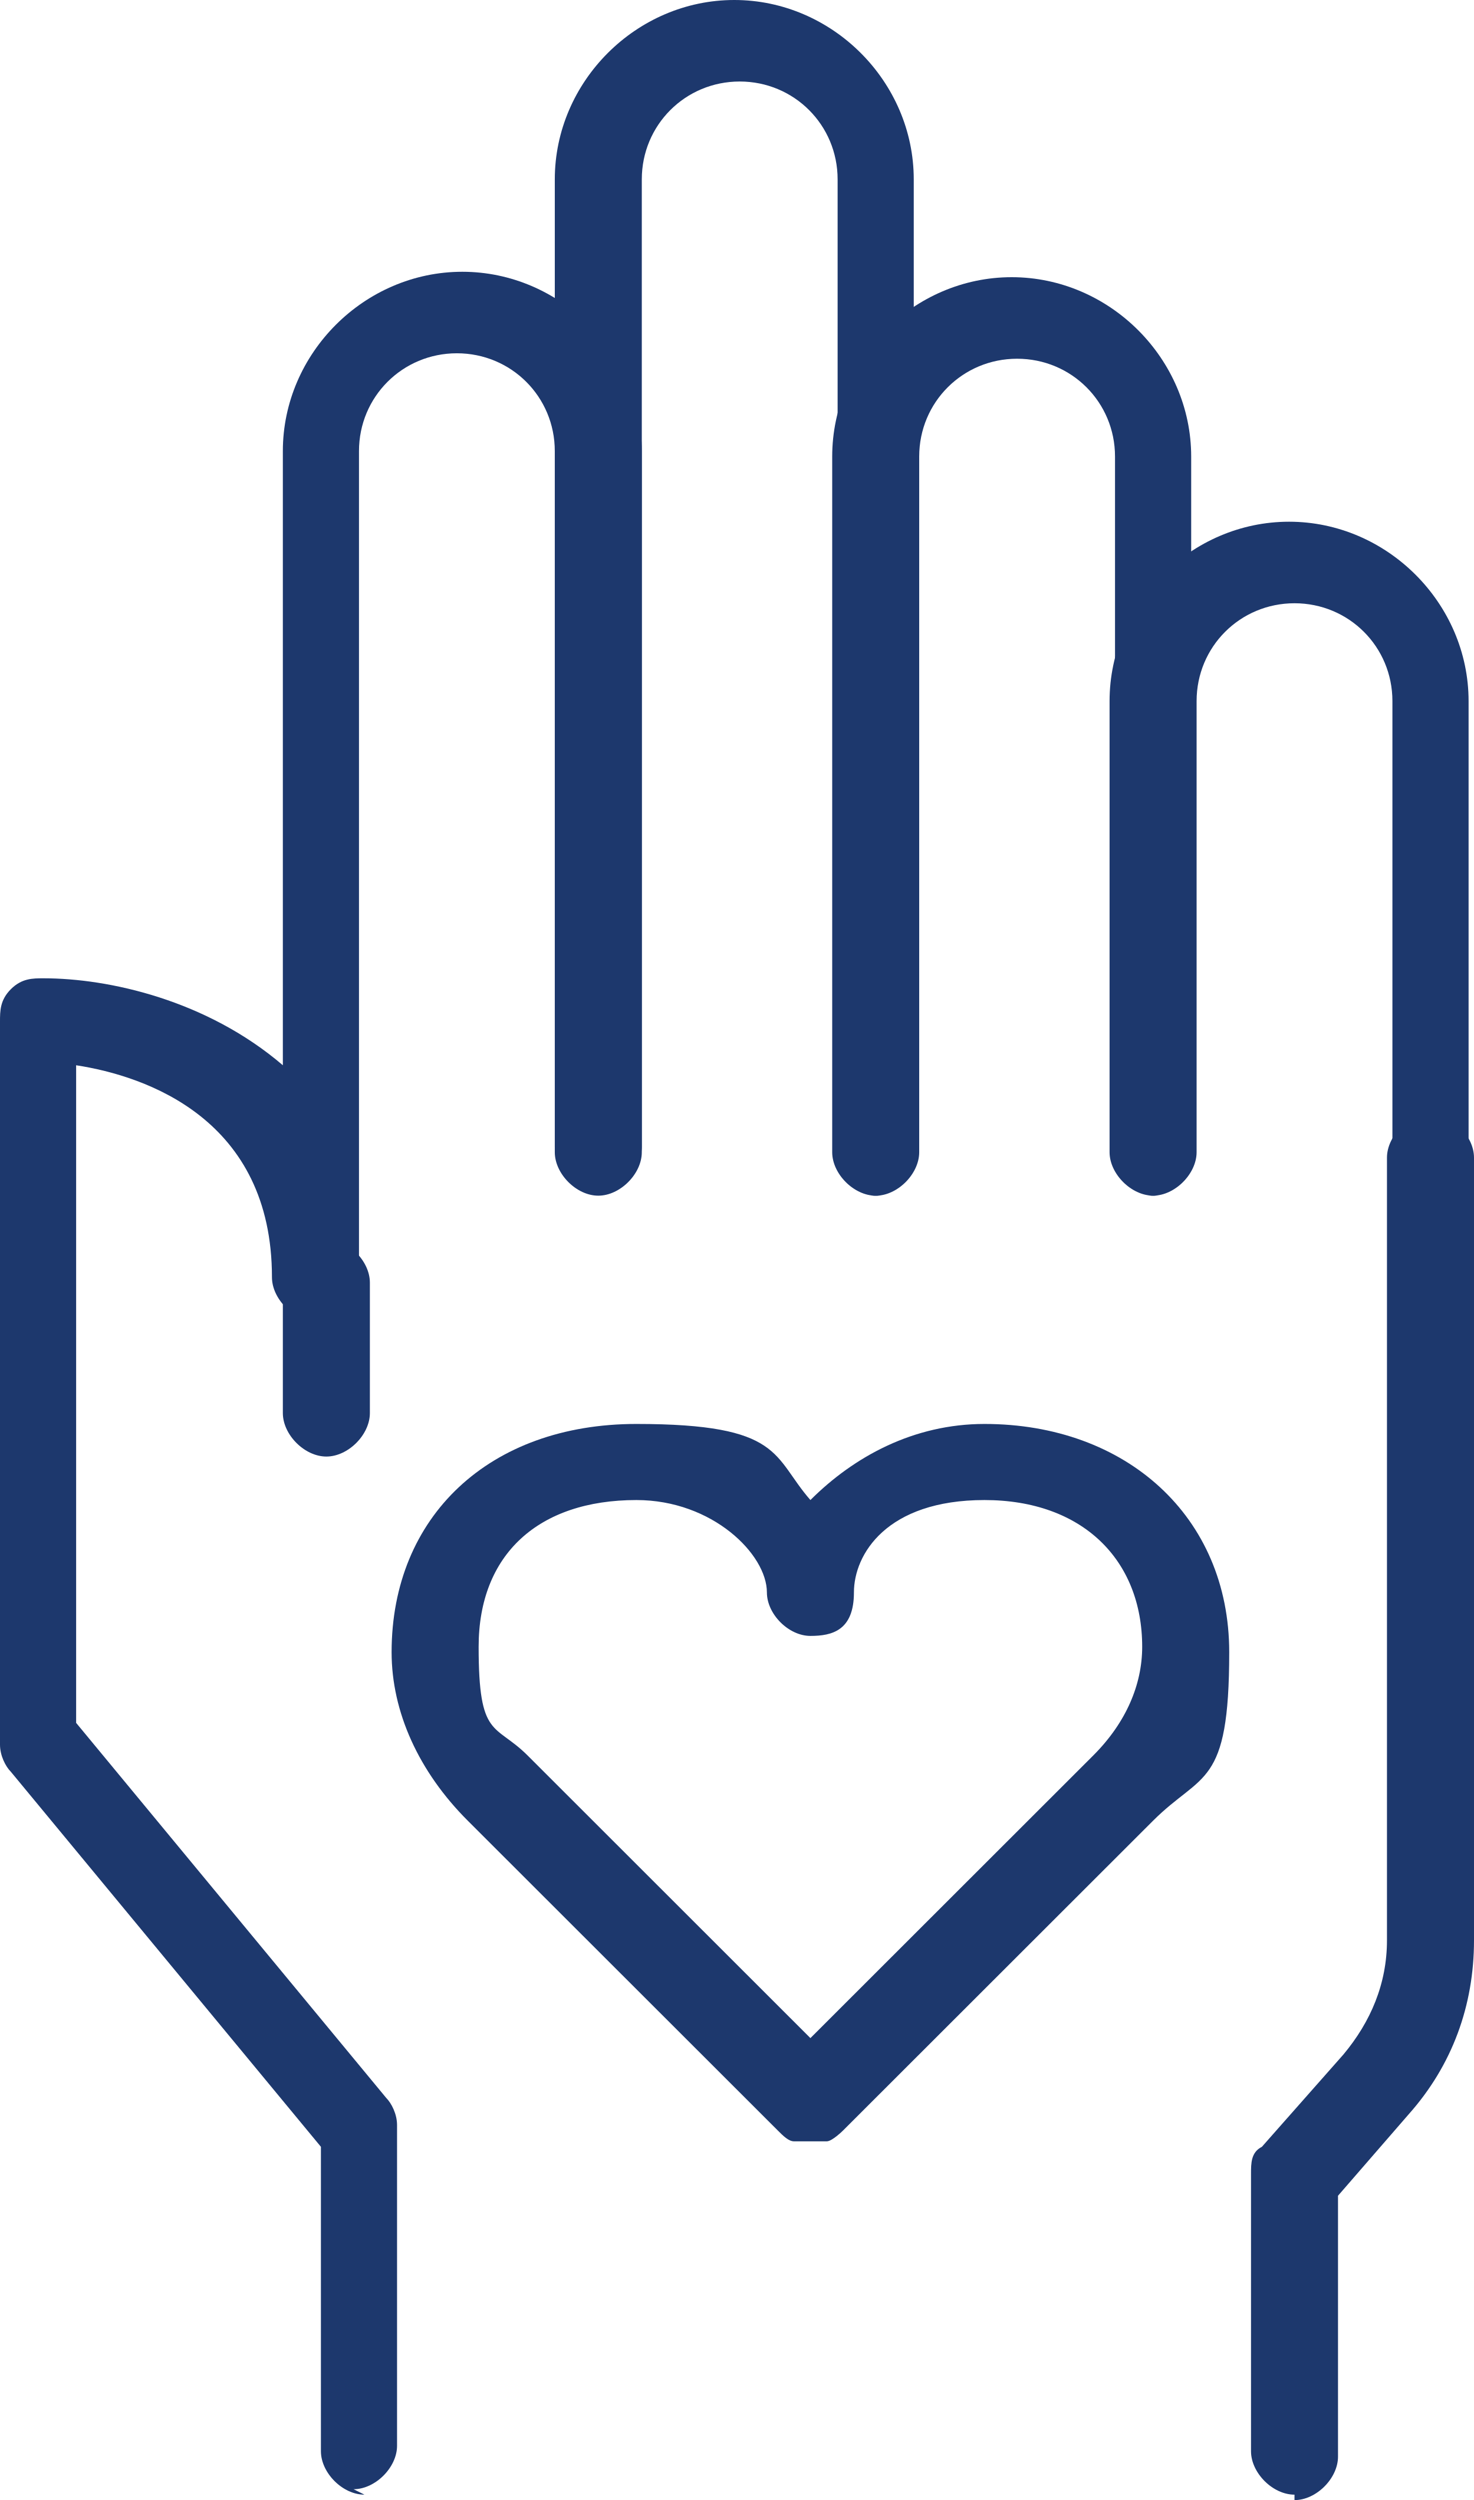 <svg width="46" height="78" viewBox="0 0 46 78" fill="none" xmlns="http://www.w3.org/2000/svg">
<path d="M40.398 77.831C39.719 77.831 39.041 77.153 39.041 76.475V67.827C39.041 67.488 39.041 67.149 39.38 66.979L41.926 64.097C42.775 63.079 43.284 61.892 43.284 60.536V36.118C43.284 35.44 43.963 34.762 44.642 34.762C45.321 34.762 46 35.44 46 36.118V60.536C46 62.57 45.321 64.436 43.963 65.962L41.756 68.505V76.644C41.756 77.323 41.077 78.001 40.398 78.001V77.831Z" fill="#1D386D"/>
<path d="M11.373 77.831C10.694 77.831 10.015 77.152 10.015 76.474V66.978L0.34 55.279C0.17 55.109 0 54.77 0 54.431V31.878C0 31.539 2.07154e-05 31.2 0.34 30.861C0.679 30.522 1.018 30.522 1.358 30.522C3.395 30.522 6.45 31.2 8.827 33.235V14.074C8.827 11.022 11.373 8.479 14.428 8.479C17.483 8.479 20.029 11.022 20.029 14.074V35.779C20.029 36.457 19.351 37.135 18.672 37.135C17.993 37.135 17.314 36.457 17.314 35.779V14.074C17.314 12.379 15.956 11.022 14.258 11.022C12.561 11.022 11.203 12.379 11.203 14.074V39.848C11.203 40.526 10.524 41.205 9.845 41.205C9.166 41.205 8.487 40.526 8.487 39.848C8.487 34.931 4.583 33.574 2.376 33.235V53.752L12.052 65.452C12.221 65.622 12.391 65.961 12.391 66.3V76.305C12.391 76.983 11.712 77.661 11.033 77.661L11.373 77.831Z" fill="#1D386D"/>
<path d="M27.498 37.304C26.819 37.304 26.14 36.626 26.14 35.948V5.596C26.14 3.9 24.782 2.543 23.085 2.543C21.387 2.543 20.029 3.9 20.029 5.596V35.948C20.029 36.626 19.35 37.304 18.671 37.304C17.992 37.304 17.314 36.626 17.314 35.948V5.596C17.314 2.543 19.86 0 22.915 0C25.97 0 28.516 2.543 28.516 5.596V35.948C28.516 36.626 27.837 37.304 27.159 37.304H27.498Z" fill="#1D386D"/>
<path d="M36.155 37.305C35.476 37.305 34.797 36.627 34.797 35.948V14.244C34.797 12.548 33.439 11.192 31.742 11.192C30.044 11.192 28.686 12.548 28.686 14.244V35.948C28.686 36.627 28.008 37.305 27.329 37.305C26.65 37.305 25.971 36.627 25.971 35.948V14.244C25.971 11.192 28.517 8.648 31.572 8.648C34.627 8.648 37.174 11.192 37.174 14.244V35.948C37.174 36.627 36.495 37.305 35.816 37.305H36.155Z" fill="#1D386D"/>
<path d="M44.812 37.303C44.133 37.303 43.454 36.625 43.454 35.947V21.873C43.454 20.177 42.096 18.821 40.399 18.821C38.701 18.821 37.343 20.177 37.343 21.873V35.947C37.343 36.625 36.664 37.303 35.986 37.303C35.306 37.303 34.627 36.625 34.627 35.947V21.873C34.627 18.821 37.174 16.277 40.229 16.277C43.284 16.277 45.831 18.821 45.831 21.873V35.947C45.831 36.625 45.151 37.303 44.473 37.303H44.812Z" fill="#1D386D"/>
<path d="M10.185 45.443C9.506 45.443 8.827 44.764 8.827 44.086V40.017C8.827 39.338 9.506 38.66 10.185 38.66C10.864 38.66 11.543 39.338 11.543 40.017V44.086C11.543 44.764 10.864 45.443 10.185 45.443Z" fill="#1D386D"/>
<path d="M25.291 66.808C25.122 66.808 24.952 66.808 24.782 66.808C24.612 66.808 24.443 66.639 24.273 66.469L14.598 56.804C13.07 55.278 12.221 53.413 12.221 51.547C12.221 47.308 15.277 44.426 19.86 44.426C24.443 44.426 24.103 45.443 25.291 46.8C26.649 45.443 28.516 44.426 30.723 44.426C35.136 44.426 38.361 47.308 38.361 51.547C38.361 55.787 37.513 55.278 35.985 56.804L26.31 66.469C26.31 66.469 25.97 66.808 25.8 66.808C25.8 66.808 25.461 66.808 25.291 66.808ZM19.86 46.8C16.804 46.8 14.937 48.495 14.937 51.378C14.937 54.261 15.446 53.752 16.465 54.769L25.291 63.587L34.118 54.769C35.136 53.752 35.645 52.565 35.645 51.378C35.645 48.665 33.778 46.8 30.723 46.8C27.668 46.8 26.649 48.495 26.649 49.682C26.649 50.869 25.97 51.039 25.291 51.039C24.612 51.039 23.933 50.361 23.933 49.682C23.933 48.495 22.236 46.8 19.86 46.8Z" fill="#1D386D"/>
</svg>
